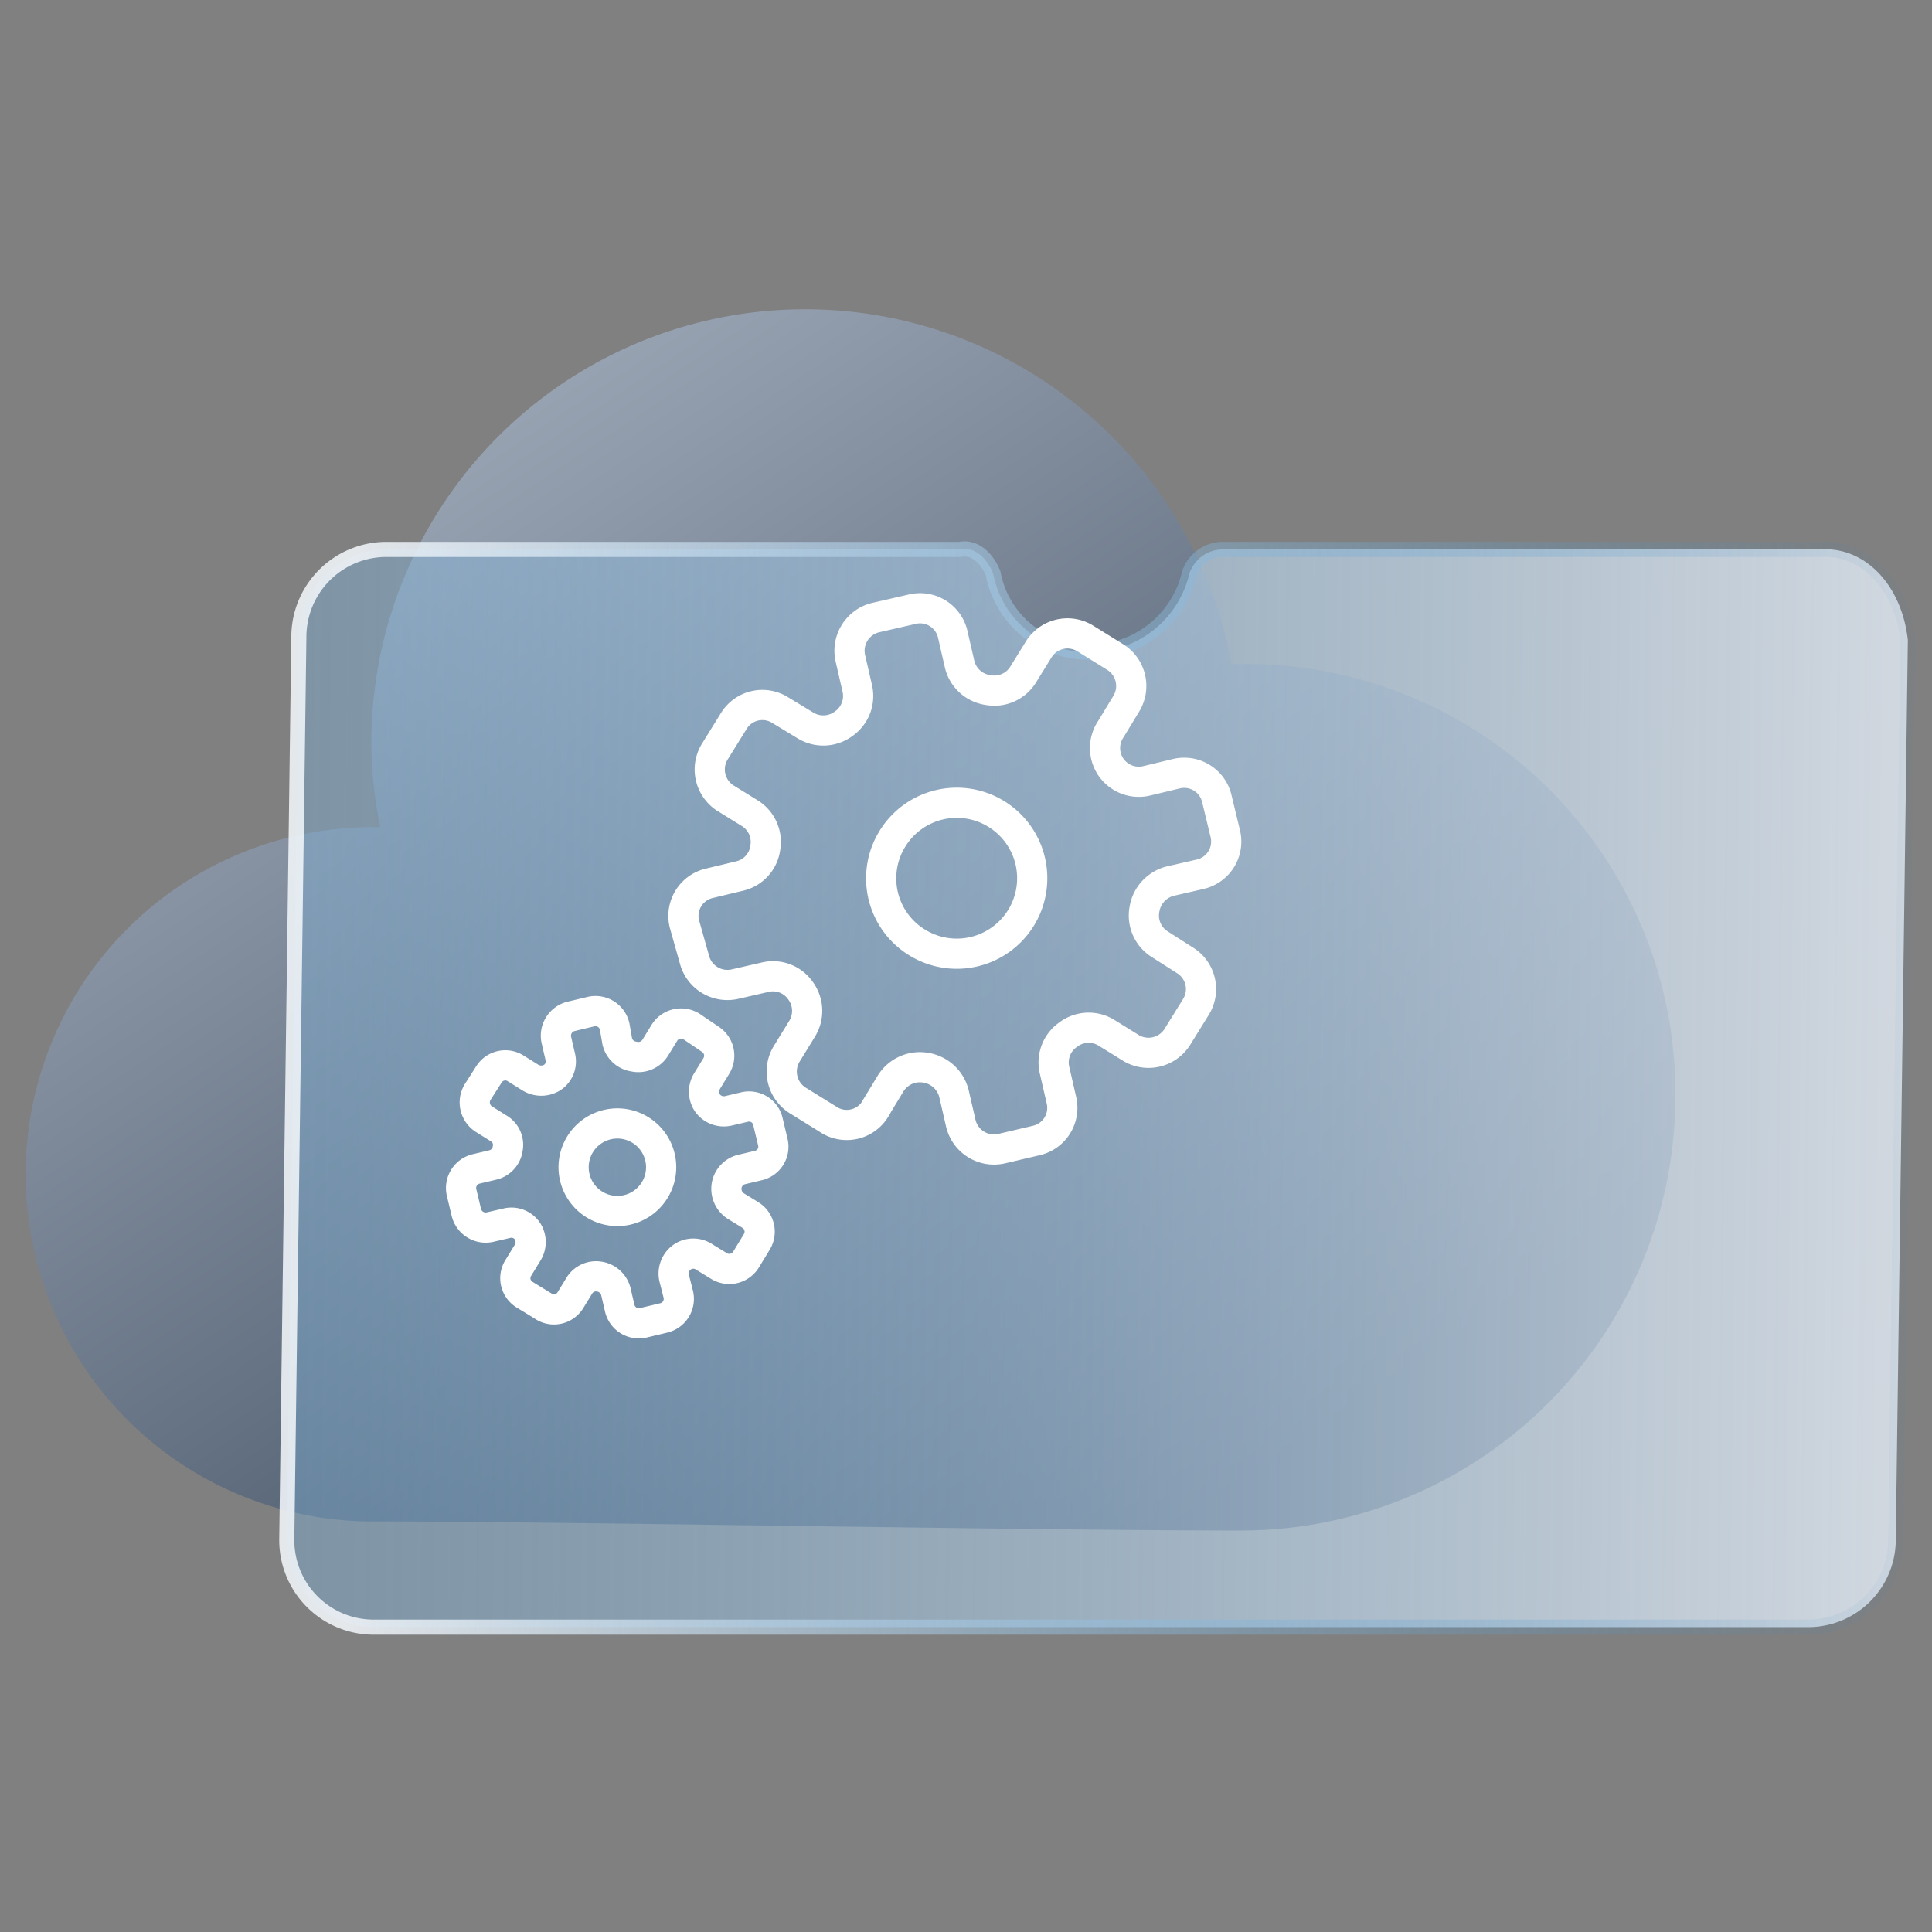 <svg id="Layer_1" data-name="Layer 1" xmlns="http://www.w3.org/2000/svg" xmlns:xlink="http://www.w3.org/1999/xlink" viewBox="0 0 64 64"><rect x="0" y="0" width="64" height="64" fill="#808080" stroke="none"/><defs><style>.cls-1{fill:url(#linear-gradient);}.cls-2,.cls-3{stroke-miterlimit:10;}.cls-2{stroke-width:0.5px;isolation:isolate;opacity:0.88;fill:url(#linear-gradient-2);stroke:url(#linear-gradient-3);}.cls-3{fill:none;stroke:#fff;}</style><linearGradient id="linear-gradient" x1="43.83" y1="1074.62" x2="-3.41" y2="1003.84" gradientTransform="translate(0 -1014)" gradientUnits="userSpaceOnUse"><stop offset="0.13" stop-color="#334155"/><stop offset="0.37" stop-color="#657283"/><stop offset="0.66" stop-color="#9ca7b6"/><stop offset="0.88" stop-color="#bec8d5"/><stop offset="1" stop-color="#cbd5e1"/></linearGradient><linearGradient id="linear-gradient-2" x1="-211.32" y1="-592.38" x2="-337.09" y2="-592.38" gradientTransform="matrix(1, 0, 0.01, -1, 282.5, -556.33)" gradientUnits="userSpaceOnUse"><stop offset="0" stop-color="#e2e8f0"/><stop offset="0.53" stop-color="#69a6d4" stop-opacity="0.35"/><stop offset="0.82" stop-color="#2581c4" stop-opacity="0"/></linearGradient><linearGradient id="linear-gradient-3" x1="-264.88" y1="-592.38" x2="-211.07" y2="-592.38" gradientTransform="matrix(1, 0, 0.01, -1, 282.5, -556.33)" gradientUnits="userSpaceOnUse"><stop offset="0" stop-color="#f1f5f9"/><stop offset="1" stop-color="#2581c4" stop-opacity="0"/></linearGradient></defs><path class="cls-1" d="M55.5,36.3A14.4,14.4,0,0,1,41.1,50.7c-7,0-22.4-.3-28.7-.3a11.5,11.5,0,1,1-.1-23h.3a13.33,13.33,0,0,1-.3-2.8A14.37,14.37,0,0,1,40.8,22H41A14.22,14.22,0,0,1,55.5,36.3Z"/><path class="cls-2" d="M60.3,18.2H40.5a1.17,1.17,0,0,0-1.1.8,3.37,3.37,0,0,1-3.3,2.6A3.19,3.19,0,0,1,32.9,19c-.2-.5-.6-.9-1.1-.8h-19a2.9,2.9,0,0,0-2.9,2.9L9.5,51a2.88,2.88,0,0,0,2.8,2.9H59.9A2.9,2.9,0,0,0,62.8,51l.4-29.8C63,19.4,61.8,18.1,60.3,18.2Z"/><path class="cls-3" d="M18.89,43.08l.3-.49a.65.65,0,0,1,.67-.3h0a.67.67,0,0,1,.54.49l.13.56a.65.65,0,0,0,.78.48h0l.67-.16a.65.65,0,0,0,.49-.78h0l-.14-.55a.67.67,0,0,1,.27-.69h0a.65.65,0,0,1,.73,0l.49.3a.65.65,0,0,0,.89-.21l.36-.59a.65.65,0,0,0-.21-.89l-.49-.3a.68.68,0,0,1-.3-.67h0a.66.66,0,0,1,.5-.54l.55-.13a.64.64,0,0,0,.48-.78h0l-.16-.67a.64.64,0,0,0-.77-.49h0l-.55.13a.67.67,0,0,1-.69-.27h0a.67.67,0,0,1,0-.73l.3-.49a.65.65,0,0,0-.21-.89h0L22.9,34a.65.65,0,0,0-.89.21l-.3.49A.66.66,0,0,1,21,35h0a.66.66,0,0,1-.55-.49L20.36,34a.65.65,0,0,0-.78-.49h0l-.67.16a.66.66,0,0,0-.48.78l.13.56a.64.64,0,0,1-.26.68h0a.69.69,0,0,1-.74,0l-.48-.3a.64.64,0,0,0-.89.21l-.37.58a.66.66,0,0,0,.22.9l.48.3a.63.63,0,0,1,.3.66h0a.65.65,0,0,1-.49.55l-.55.13a.65.65,0,0,0-.49.78l.16.67a.66.66,0,0,0,.78.48h0l.56-.13a.64.64,0,0,1,.68.26h0a.67.67,0,0,1,0,.73l-.3.49a.64.64,0,0,0,.21.89h0l.59.36A.64.64,0,0,0,18.89,43.08Zm.33-5.18a1.45,1.45,0,1,1,.47,2,1.45,1.45,0,0,1-.47-2Z"/><path class="cls-3" d="M29,36.72l.51-.84a1.14,1.14,0,0,1,1.16-.51h0a1.15,1.15,0,0,1,.93.85l.23,1a1.13,1.13,0,0,0,1.35.83h0l1.15-.27a1.11,1.11,0,0,0,.83-1.34h0l-.23-1a1.12,1.12,0,0,1,.46-1.17h0a1.12,1.12,0,0,1,1.26-.06l.84.52A1.13,1.13,0,0,0,39,34.35l.62-1a1.12,1.12,0,0,0-.37-1.54h0l-.83-.53a1.12,1.12,0,0,1-.51-1.15h0a1.15,1.15,0,0,1,.85-.94l1-.23a1.11,1.11,0,0,0,.83-1.34l-.28-1.16a1.11,1.11,0,0,0-1.34-.83h0l-1,.24a1.12,1.12,0,0,1-1.17-.46h0a1.12,1.12,0,0,1,0-1.26l.51-.84a1.13,1.13,0,0,0-.36-1.54l-1-.62a1.12,1.12,0,0,0-1.54.36l-.52.84a1.12,1.12,0,0,1-1.15.51h0a1.13,1.13,0,0,1-.95-.85l-.23-1a1.11,1.11,0,0,0-1.34-.83L29,20.46a1.13,1.13,0,0,0-.83,1.35h0l.23,1a1.12,1.12,0,0,1-.46,1.17v0a1.13,1.13,0,0,1-1.26.05l-.84-.51a1.11,1.11,0,0,0-1.53.36h0l-.62,1A1.13,1.13,0,0,0,24,26.42l.84.52a1.12,1.12,0,0,1,.51,1.15h0a1.11,1.11,0,0,1-.85.93l-1,.24a1.11,1.11,0,0,0-.83,1.34L23,31.77a1.13,1.13,0,0,0,1.35.83h0l1-.23a1.11,1.11,0,0,1,1.17.45h0a1.13,1.13,0,0,1,.05,1.26l-.51.83a1.13,1.13,0,0,0,.36,1.54l1,.62A1.11,1.11,0,0,0,29,36.73Zm.56-8.93a2.5,2.5,0,1,1,.82,3.43h0a2.49,2.49,0,0,1-.82-3.43Z"/></svg>